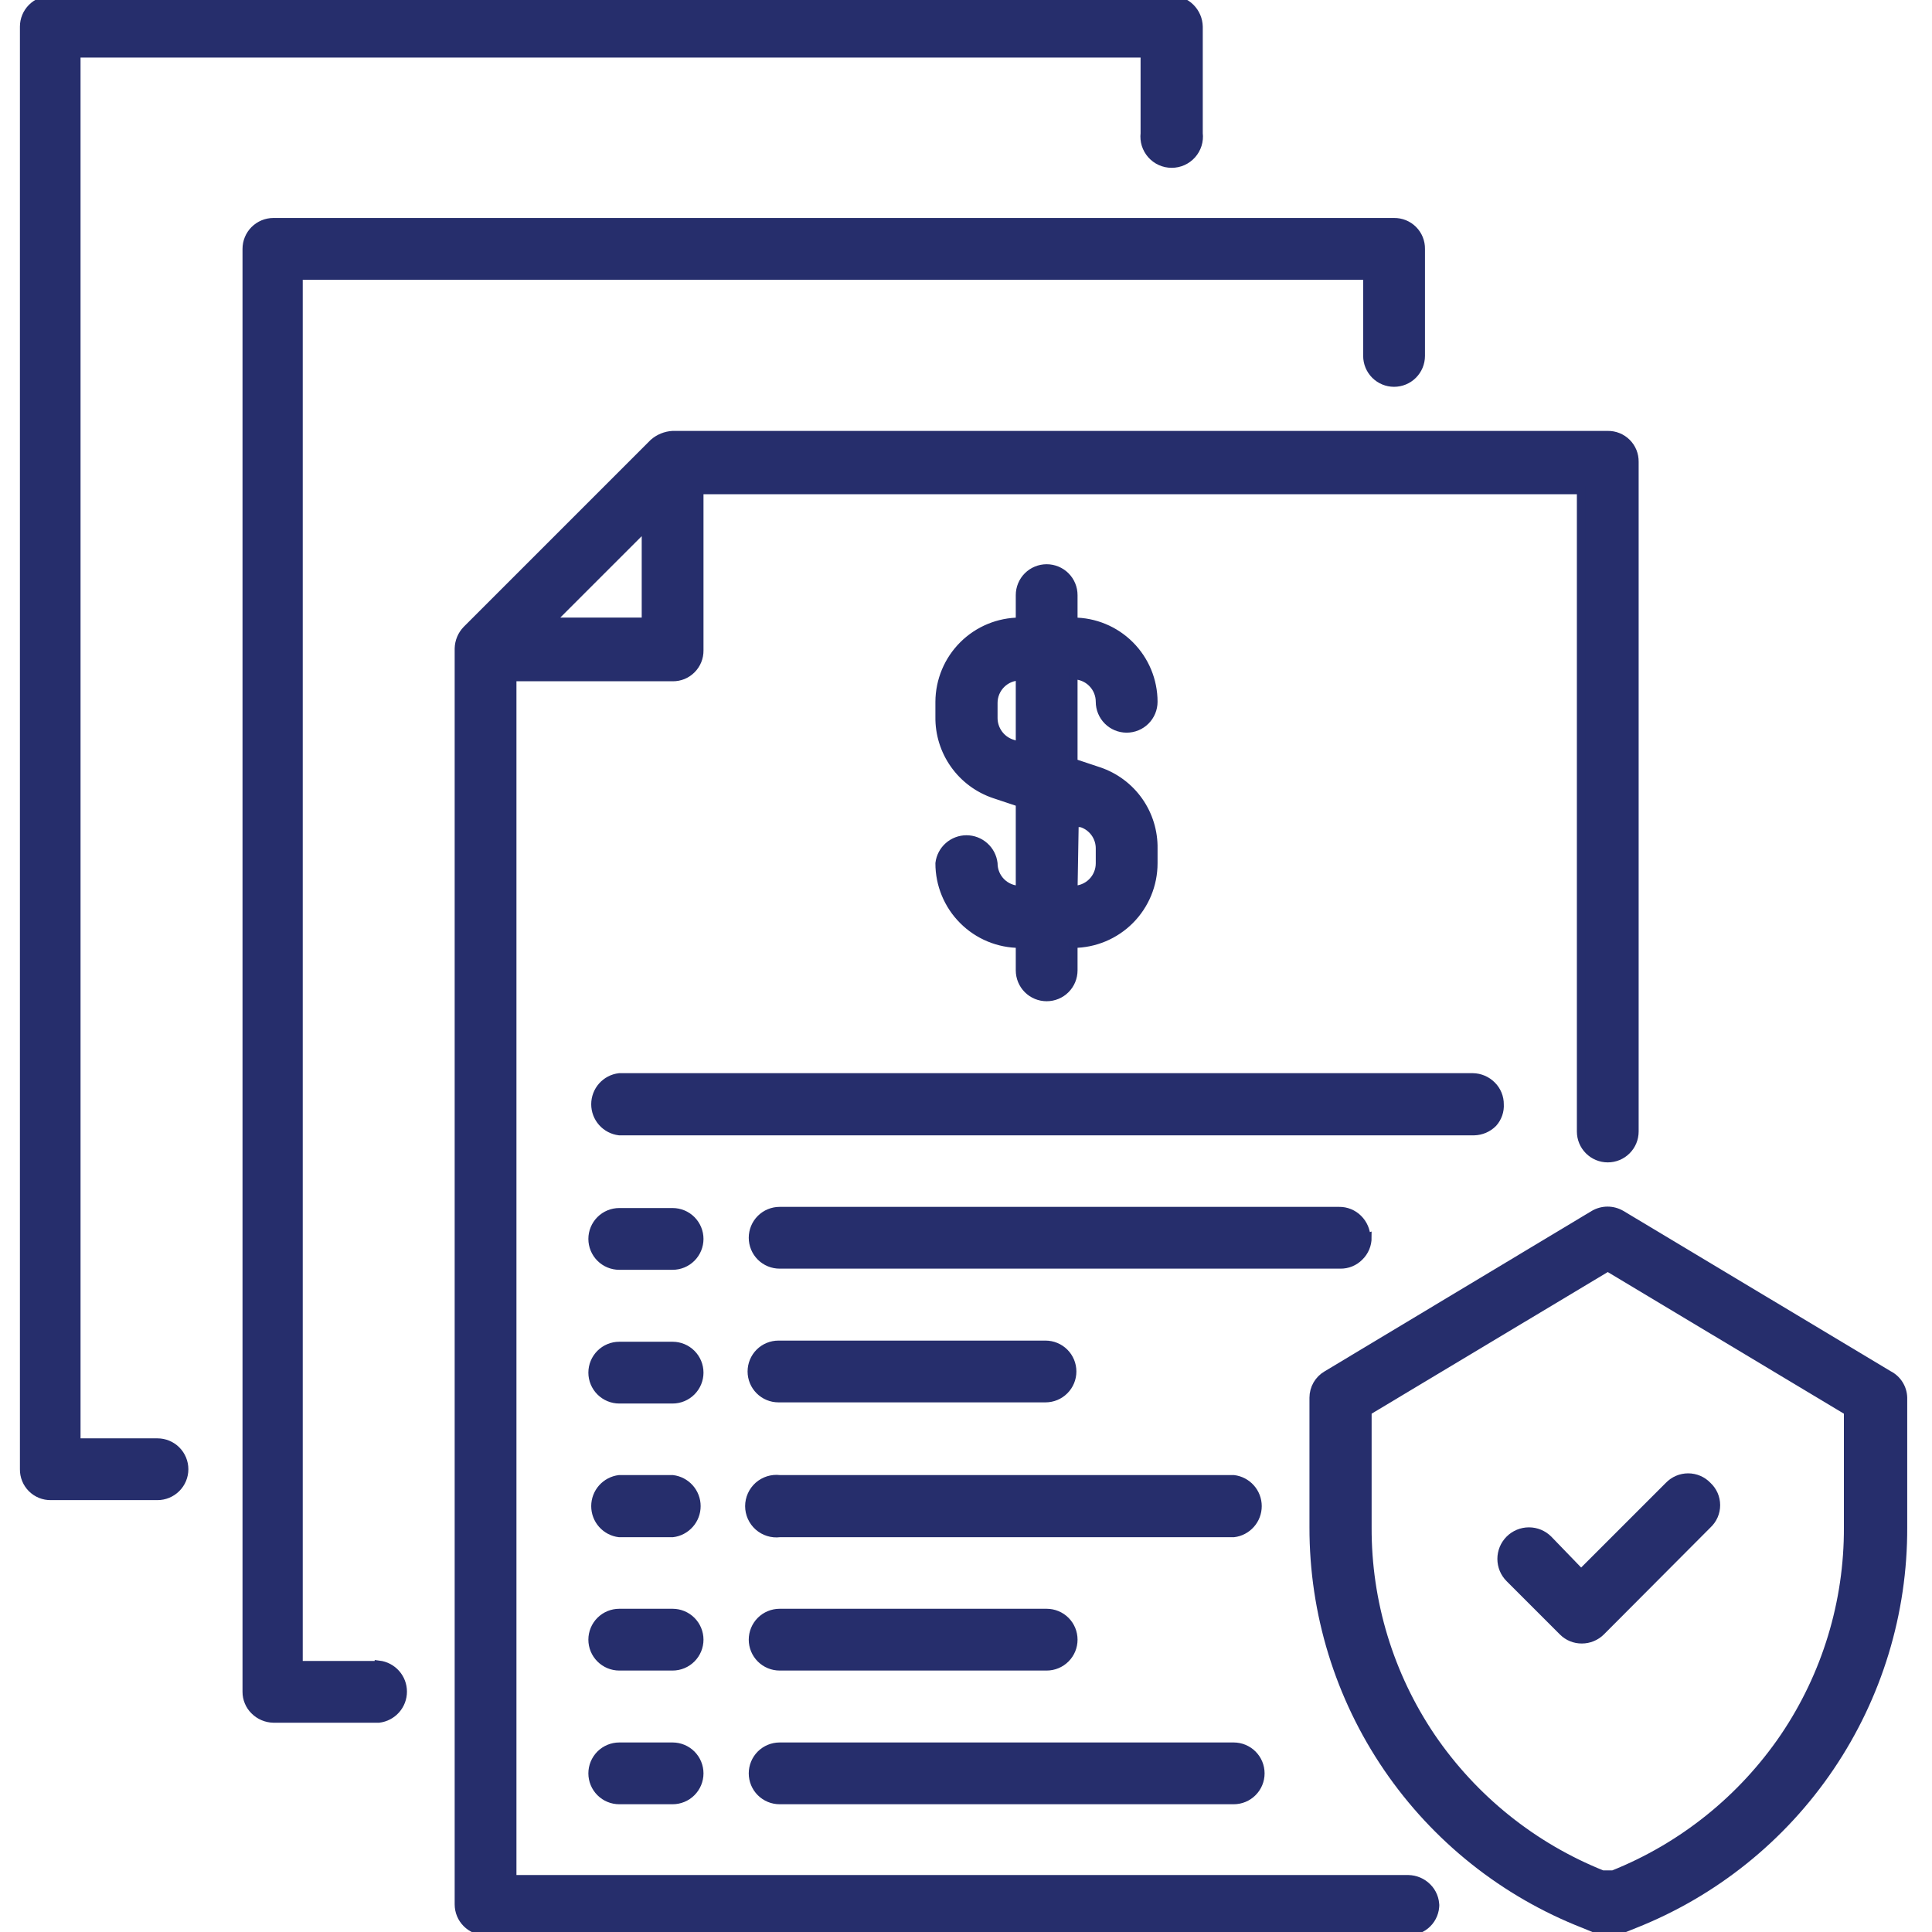 <svg width="80" height="80" viewBox="0 0 80 80" fill="none" xmlns="http://www.w3.org/2000/svg">
<g clip-path="url(#clip0_1357_18154)">
<path d="M6.473 59.734H3.16V2.208H47.404V5.521C47.386 5.678 47.4 5.837 47.447 5.989C47.495 6.14 47.574 6.279 47.679 6.398C47.784 6.516 47.913 6.611 48.057 6.676C48.202 6.741 48.358 6.774 48.517 6.774C48.675 6.774 48.831 6.741 48.976 6.676C49.12 6.611 49.249 6.516 49.355 6.398C49.46 6.279 49.538 6.14 49.586 5.989C49.633 5.837 49.648 5.678 49.629 5.521V1.104C49.623 0.809 49.502 0.528 49.293 0.32C49.19 0.217 49.068 0.136 48.933 0.081C48.798 0.026 48.654 -0.002 48.508 8.06075e-05H2.104C1.811 8.06075e-05 1.531 0.116 1.323 0.324C1.116 0.531 1 0.811 1 1.104V60.838C0.998 60.983 1.025 61.128 1.08 61.263C1.134 61.398 1.216 61.52 1.319 61.623C1.422 61.726 1.544 61.807 1.679 61.862C1.814 61.917 1.959 61.944 2.104 61.942H6.521C6.813 61.942 7.094 61.825 7.301 61.618C7.508 61.411 7.625 61.131 7.625 60.838C7.625 60.545 7.508 60.264 7.301 60.057C7.094 59.85 6.813 59.734 6.521 59.734H6.473Z" fill="#262E6C" stroke="#262E6C" stroke-width="0.35" stroke-miterlimit="10"/>
<path d="M42.236 36.852V33.236L41.18 32.884C40.511 32.66 39.93 32.229 39.522 31.654C39.113 31.079 38.898 30.389 38.908 29.683V29.059C38.912 28.179 39.264 27.337 39.888 26.716C40.512 26.095 41.356 25.747 42.236 25.747V24.643C42.236 24.35 42.352 24.069 42.559 23.862C42.766 23.655 43.047 23.539 43.34 23.539C43.633 23.539 43.914 23.655 44.121 23.862C44.328 24.069 44.444 24.35 44.444 24.643V25.747C45.323 25.747 46.165 26.096 46.786 26.717C47.407 27.338 47.757 28.181 47.757 29.059C47.757 29.352 47.64 29.633 47.433 29.84C47.226 30.047 46.945 30.163 46.652 30.163C46.359 30.163 46.079 30.047 45.872 29.84C45.665 29.633 45.548 29.352 45.548 29.059C45.548 28.766 45.432 28.485 45.225 28.278C45.018 28.071 44.737 27.955 44.444 27.955V31.587L45.5 31.939C46.168 32.164 46.746 32.595 47.152 33.17C47.558 33.746 47.769 34.436 47.757 35.14V35.748C47.757 36.628 47.408 37.472 46.787 38.096C46.167 38.719 45.324 39.072 44.444 39.076V40.18C44.444 40.473 44.328 40.754 44.121 40.961C43.914 41.168 43.633 41.284 43.34 41.284C43.047 41.284 42.766 41.168 42.559 40.961C42.352 40.754 42.236 40.473 42.236 40.18V39.076C41.799 39.076 41.366 38.99 40.962 38.823C40.559 38.656 40.191 38.41 39.883 38.101C39.573 37.792 39.328 37.425 39.161 37.021C38.994 36.618 38.908 36.185 38.908 35.748C38.94 35.476 39.072 35.225 39.276 35.044C39.481 34.862 39.746 34.761 40.02 34.761C40.294 34.761 40.558 34.862 40.763 35.044C40.968 35.225 41.099 35.476 41.132 35.748C41.132 36.041 41.248 36.322 41.455 36.529C41.662 36.736 41.943 36.852 42.236 36.852ZM42.236 30.899V28.003C41.943 28.003 41.662 28.119 41.455 28.326C41.248 28.534 41.132 28.814 41.132 29.107V29.731C41.132 29.963 41.205 30.19 41.34 30.379C41.474 30.568 41.664 30.711 41.884 30.787L42.236 30.899ZM44.444 36.852C44.737 36.852 45.018 36.736 45.225 36.529C45.432 36.322 45.548 36.041 45.548 35.748V35.14C45.55 34.907 45.479 34.679 45.344 34.49C45.209 34.3 45.017 34.158 44.796 34.084L44.492 34.052L44.444 36.852ZM59.422 78.856C59.424 79.001 59.397 79.146 59.342 79.281C59.287 79.416 59.206 79.538 59.103 79.641C59 79.744 58.877 79.826 58.742 79.88C58.608 79.935 58.463 79.962 58.318 79.96H20.106C19.813 79.96 19.532 79.844 19.325 79.636C19.118 79.43 19.002 79.149 19.002 78.856V26.851C19.009 26.564 19.123 26.29 19.322 26.083L27.067 18.338C27.285 18.148 27.561 18.035 27.851 18.018H66.574C66.72 18.016 66.864 18.043 66.999 18.098C67.134 18.152 67.257 18.234 67.36 18.337C67.463 18.44 67.544 18.562 67.599 18.697C67.653 18.832 67.68 18.977 67.678 19.122V46.853C67.678 47.146 67.562 47.426 67.355 47.633C67.148 47.841 66.867 47.957 66.574 47.957C66.281 47.957 66.001 47.841 65.793 47.633C65.586 47.426 65.47 47.146 65.47 46.853V20.29H28.955V26.931C28.957 27.076 28.93 27.221 28.875 27.356C28.82 27.491 28.739 27.613 28.636 27.716C28.533 27.819 28.411 27.901 28.276 27.956C28.141 28.01 27.996 28.037 27.851 28.035H21.21V77.816H58.318C58.613 77.822 58.894 77.942 59.102 78.152C59.205 78.254 59.286 78.377 59.341 78.511C59.396 78.646 59.423 78.79 59.422 78.936V78.856ZM22.778 25.747H26.747V21.779L22.778 25.747ZM15.69 68.951H12.361V11.409H56.621V14.738C56.621 15.031 56.738 15.312 56.945 15.519C57.152 15.726 57.433 15.842 57.725 15.842C58.018 15.842 58.299 15.726 58.506 15.519C58.713 15.312 58.83 15.031 58.83 14.738V10.305C58.832 10.16 58.805 10.015 58.75 9.88C58.695 9.745 58.614 9.623 58.511 9.52C58.408 9.417 58.285 9.336 58.151 9.281C58.016 9.226 57.871 9.199 57.725 9.201H11.321C11.028 9.201 10.748 9.318 10.54 9.525C10.333 9.732 10.217 10.013 10.217 10.305V70.055C10.216 70.198 10.245 70.339 10.3 70.471C10.354 70.603 10.435 70.723 10.537 70.823C10.745 71.033 11.026 71.153 11.321 71.159H15.69C15.961 71.126 16.212 70.995 16.394 70.79C16.576 70.585 16.676 70.321 16.676 70.047C16.676 69.773 16.576 69.509 16.394 69.304C16.212 69.099 15.961 68.968 15.69 68.935V68.951ZM62.094 45.733C62.096 45.587 62.068 45.443 62.013 45.308C61.958 45.174 61.877 45.051 61.774 44.949C61.566 44.739 61.285 44.618 60.99 44.613H25.642C25.37 44.645 25.12 44.776 24.938 44.981C24.756 45.186 24.656 45.451 24.656 45.725C24.656 45.999 24.756 46.263 24.938 46.468C25.12 46.673 25.37 46.804 25.642 46.837H61.038C61.333 46.831 61.614 46.71 61.822 46.501C61.917 46.395 61.99 46.271 62.037 46.136C62.084 46.002 62.103 45.859 62.094 45.717V45.733ZM56.573 51.253C56.567 50.958 56.447 50.677 56.237 50.469C56.135 50.366 56.012 50.285 55.878 50.23C55.743 50.175 55.599 50.147 55.453 50.149H32.283C31.99 50.149 31.709 50.265 31.502 50.472C31.295 50.679 31.179 50.96 31.179 51.253C31.179 51.546 31.295 51.827 31.502 52.034C31.709 52.241 31.99 52.357 32.283 52.357H55.501C55.647 52.359 55.791 52.332 55.926 52.277C56.06 52.222 56.183 52.14 56.285 52.037C56.392 51.934 56.477 51.809 56.535 51.672C56.593 51.534 56.622 51.386 56.621 51.237L56.573 51.253ZM32.235 57.894H43.292C43.585 57.894 43.866 57.778 44.073 57.57C44.28 57.363 44.396 57.083 44.396 56.79C44.396 56.497 44.28 56.216 44.073 56.009C43.866 55.802 43.585 55.686 43.292 55.686H32.235C31.942 55.686 31.661 55.802 31.454 56.009C31.247 56.216 31.131 56.497 31.131 56.79C31.131 57.083 31.247 57.363 31.454 57.57C31.661 57.778 31.942 57.894 32.235 57.894ZM51.085 61.254H32.283C32.126 61.235 31.966 61.25 31.815 61.297C31.664 61.344 31.525 61.423 31.406 61.528C31.288 61.633 31.193 61.762 31.128 61.907C31.063 62.051 31.029 62.208 31.029 62.366C31.029 62.525 31.063 62.681 31.128 62.826C31.193 62.97 31.288 63.099 31.406 63.204C31.525 63.309 31.664 63.388 31.815 63.435C31.966 63.483 32.126 63.497 32.283 63.478H51.085C51.357 63.446 51.607 63.314 51.789 63.109C51.971 62.905 52.071 62.64 52.071 62.366C52.071 62.092 51.971 61.828 51.789 61.623C51.607 61.418 51.357 61.287 51.085 61.254ZM32.283 68.999H43.34C43.633 68.999 43.914 68.882 44.121 68.675C44.328 68.468 44.444 68.188 44.444 67.895C44.444 67.602 44.328 67.321 44.121 67.114C43.914 66.907 43.633 66.791 43.34 66.791H32.283C31.99 66.791 31.709 66.907 31.502 67.114C31.295 67.321 31.179 67.602 31.179 67.895C31.179 68.188 31.295 68.468 31.502 68.675C31.709 68.882 31.99 68.999 32.283 68.999ZM32.283 74.535H51.085C51.378 74.535 51.658 74.419 51.865 74.212C52.073 74.005 52.189 73.724 52.189 73.431C52.189 73.138 52.073 72.858 51.865 72.65C51.658 72.444 51.378 72.327 51.085 72.327H32.283C31.99 72.327 31.709 72.444 31.502 72.65C31.295 72.858 31.179 73.138 31.179 73.431C31.179 73.724 31.295 74.005 31.502 74.212C31.709 74.419 31.99 74.535 32.283 74.535ZM27.851 50.197H25.642C25.35 50.197 25.069 50.313 24.862 50.52C24.655 50.728 24.538 51.008 24.538 51.301C24.538 51.594 24.655 51.875 24.862 52.082C25.069 52.289 25.35 52.405 25.642 52.405H27.851C28.143 52.405 28.424 52.289 28.631 52.082C28.838 51.875 28.955 51.594 28.955 51.301C28.955 51.008 28.838 50.728 28.631 50.52C28.424 50.313 28.143 50.197 27.851 50.197ZM27.851 55.734H25.642C25.35 55.734 25.069 55.85 24.862 56.057C24.655 56.264 24.538 56.545 24.538 56.838C24.538 57.13 24.655 57.411 24.862 57.618C25.069 57.825 25.35 57.942 25.642 57.942H27.851C28.143 57.942 28.424 57.825 28.631 57.618C28.838 57.411 28.955 57.13 28.955 56.838C28.955 56.545 28.838 56.264 28.631 56.057C28.424 55.85 28.143 55.734 27.851 55.734ZM27.851 61.254H25.642C25.37 61.287 25.12 61.418 24.938 61.623C24.756 61.828 24.656 62.092 24.656 62.366C24.656 62.64 24.756 62.905 24.938 63.109C25.12 63.314 25.37 63.446 25.642 63.478H27.851C28.123 63.446 28.373 63.314 28.555 63.109C28.737 62.905 28.837 62.64 28.837 62.366C28.837 62.092 28.737 61.828 28.555 61.623C28.373 61.418 28.123 61.287 27.851 61.254ZM27.851 66.791H25.642C25.35 66.791 25.069 66.907 24.862 67.114C24.655 67.321 24.538 67.602 24.538 67.895C24.538 68.188 24.655 68.468 24.862 68.675C25.069 68.882 25.35 68.999 25.642 68.999H27.851C28.143 68.999 28.424 68.882 28.631 68.675C28.838 68.468 28.955 68.188 28.955 67.895C28.955 67.602 28.838 67.321 28.631 67.114C28.424 66.907 28.143 66.791 27.851 66.791ZM27.851 72.327H25.642C25.35 72.327 25.069 72.444 24.862 72.65C24.655 72.858 24.538 73.138 24.538 73.431C24.538 73.724 24.655 74.005 24.862 74.212C25.069 74.419 25.35 74.535 25.642 74.535H27.851C28.143 74.535 28.424 74.419 28.631 74.212C28.838 74.005 28.955 73.724 28.955 73.431C28.955 73.138 28.838 72.858 28.631 72.65C28.424 72.444 28.143 72.327 27.851 72.327Z" fill="#262E6C" stroke="#262E6C" stroke-width="0.35" stroke-miterlimit="10"/>
<path d="M65.47 65.158L69.102 61.526C69.206 61.417 69.33 61.331 69.467 61.272C69.605 61.213 69.753 61.183 69.903 61.183C70.052 61.183 70.2 61.213 70.338 61.272C70.475 61.331 70.6 61.417 70.703 61.526C70.813 61.628 70.901 61.751 70.962 61.889C71.022 62.027 71.053 62.175 71.053 62.326C71.053 62.476 71.022 62.625 70.962 62.763C70.901 62.9 70.813 63.024 70.703 63.126L66.286 67.558C66.077 67.764 65.795 67.879 65.502 67.879C65.357 67.88 65.212 67.853 65.078 67.798C64.943 67.743 64.821 67.661 64.718 67.558L62.51 65.35C62.405 65.245 62.321 65.12 62.264 64.983C62.208 64.846 62.178 64.699 62.178 64.55C62.178 64.401 62.208 64.254 62.264 64.117C62.321 63.98 62.405 63.855 62.51 63.75C62.615 63.645 62.74 63.562 62.877 63.505C63.014 63.448 63.161 63.419 63.31 63.419C63.459 63.419 63.606 63.448 63.743 63.505C63.88 63.562 64.005 63.645 64.11 63.75L65.47 65.158Z" fill="#262E6C" stroke="#262E6C" stroke-width="0.35" stroke-miterlimit="10"/>
<path d="M78.207 56.934L67.134 50.293C66.962 50.192 66.766 50.138 66.566 50.138C66.366 50.138 66.17 50.192 65.998 50.293L54.941 56.934C54.775 57.029 54.638 57.167 54.542 57.333C54.447 57.498 54.397 57.686 54.397 57.878V63.238C54.39 66.787 55.455 70.256 57.454 73.189C59.453 76.121 62.292 78.381 65.598 79.672L66.222 79.928C66.486 80.024 66.775 80.024 67.038 79.928L67.678 79.672C70.969 78.368 73.791 76.103 75.775 73.171C77.759 70.24 78.813 66.778 78.799 63.238V57.878C78.795 57.681 78.737 57.49 78.633 57.324C78.529 57.158 78.382 57.023 78.207 56.934ZM73.887 71.927C72.144 74.489 69.675 76.472 66.798 77.623H66.574H66.35C63.473 76.472 61.005 74.489 59.261 71.927C57.528 69.362 56.608 66.334 56.621 63.238V58.438L66.574 52.469L76.527 58.438V63.238C76.541 66.334 75.621 69.362 73.887 71.927Z" fill="#262E6C" stroke="#262E6C" stroke-width="0.35" stroke-miterlimit="10"/>
</g>
<defs>
<clipPath id="clip0_1357_18154">
<rect width="80" height="80" fill="white"/>
</clipPath>
</defs>
</svg>
